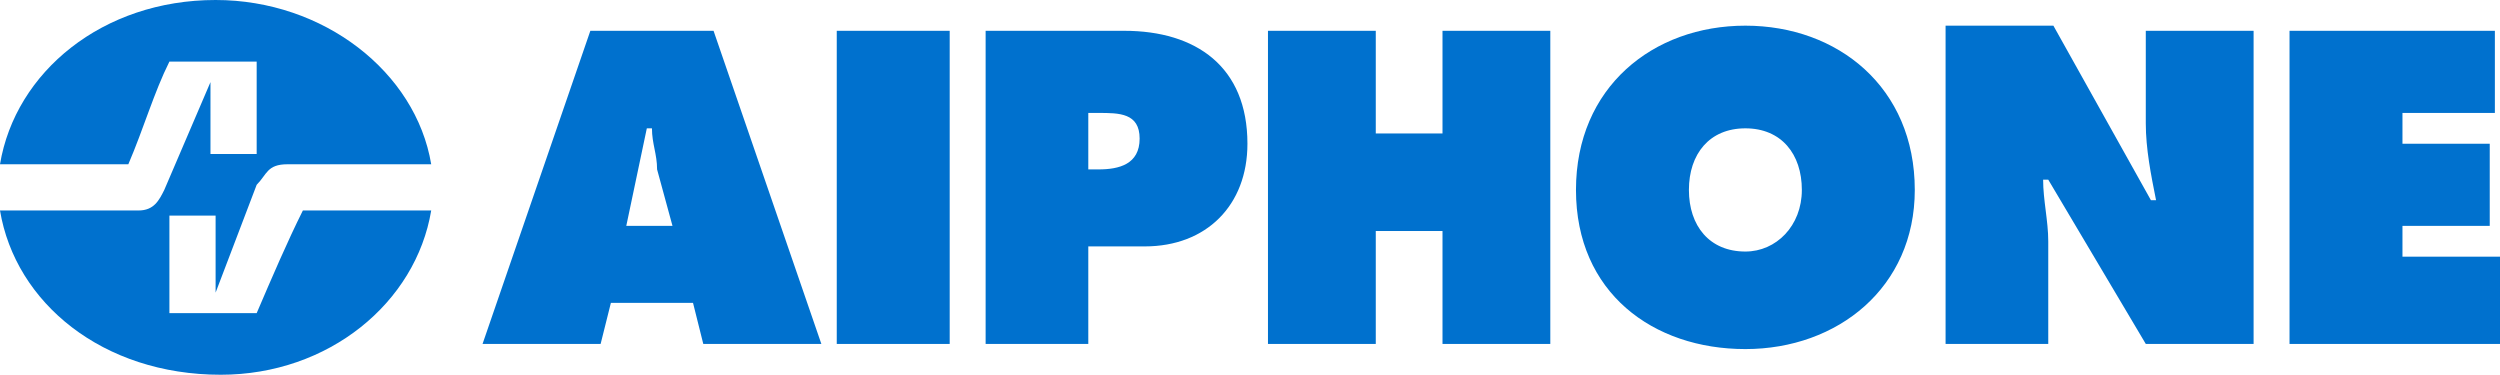 <?xml version="1.0" encoding="UTF-8"?>
<!-- Generator: Adobe Illustrator 28.0.0, SVG Export Plug-In . SVG Version: 6.00 Build 0)  -->
<svg version="1.1" id="Layer_1" xmlns="http://www.w3.org/2000/svg" xmlns:xlink="http://www.w3.org/1999/xlink" x="0px" y="0px" viewBox="0 0 48.7 7.3" style="enable-background:new 0 0 48.7 7.3;" xml:space="preserve">
<style type="text/css">
	.st0{fill:#0071CE;}
	.st1{fill-rule:evenodd;clip-rule:evenodd;fill:#0071CE;}
</style>
<g>
	<path class="st0" d="M0,3.2C0.3,1.4,2,0,4.2,0c2.1,0,3.9,1.4,4.2,3.2H5.6C5.2,3.2,5.2,3.4,5,3.6L4.2,5.7V4.2H3.3v1.9   c0.6,0,1.1,0,1.7,0c0.3-0.7,0.6-1.4,0.9-2h2.5c-0.3,1.8-2,3.2-4.1,3.2l0,0C2,7.3,0.3,5.9,0,4.1h2.7c0.3,0,0.4-0.2,0.5-0.4l0.9-2.1   V3C4.4,3,5,3,5,3V1.2c-0.6,0-1.1,0-1.7,0C3,1.8,2.8,2.5,2.5,3.2H0z"/>
	<path class="st1" d="M11.9,5.9h1.6l0.2,0.8H16l-2.1-6.1h-2.4L9.4,6.7h2.3L11.9,5.9z M12.2,4.4l0.4-1.9h0.1c0,0.3,0.1,0.5,0.1,0.8   l0.3,1.1H12.2z"/>
	<rect x="16.3" y="0.6" class="st1" width="2.2" height="6.1"/>
	<path class="st1" d="M19.1,6.7h2.1V4.8h1.1c1.2,0,2-0.8,2-2c0-1.5-1-2.2-2.4-2.2h-2.7v6.1H19.1z M21.2,2.2h0.2c0.4,0,0.8,0,0.8,0.5   s-0.4,0.6-0.8,0.6h-0.2V2.2z"/>
	<polygon class="st1" points="24.7,6.7 26.8,6.7 26.8,4.5 28.1,4.5 28.1,6.7 30.2,6.7 30.2,0.6 28.1,0.6 28.1,2.6 26.8,2.6    26.8,0.6 24.7,0.6  "/>
	<path class="st1" d="M34,0.5c-1.8,0-3.3,1.2-3.3,3.2s1.5,3.1,3.3,3.1s3.3-1.2,3.3-3.1C37.3,1.7,35.8,0.5,34,0.5 M34,2.5   c0.7,0,1.1,0.5,1.1,1.2S34.6,4.9,34,4.9c-0.7,0-1.1-0.5-1.1-1.2S33.3,2.5,34,2.5z"/>
	<path class="st1" d="M37.8,6.7h2.1v-2c0-0.4-0.1-0.8-0.1-1.2h0.1l1.9,3.2h2.1V0.6h-2.1v1.8c0,0.5,0.1,1,0.2,1.5h-0.1L40,0.5h-2.1   v6.2H37.8z"/>
	<polygon class="st1" points="44.6,6.7 48.7,6.7 48.7,5 46.8,5 46.8,4.4 48.5,4.4 48.5,2.8 46.8,2.8 46.8,2.2 48.6,2.2 48.6,0.6    44.6,0.6  "/>
</g>
</svg>